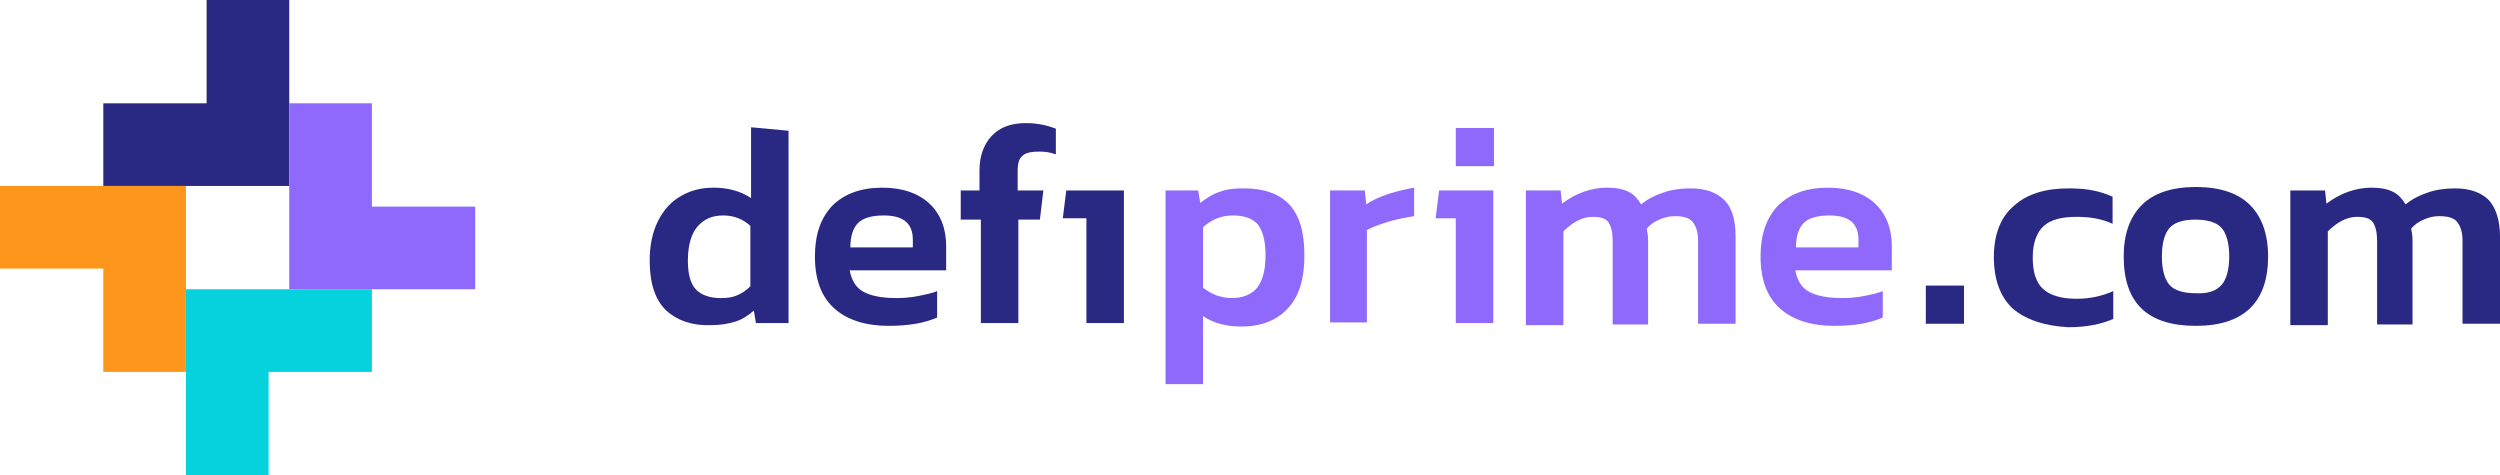<svg width="242" height="46" viewBox="0 0 242 46" fill="none" xmlns="http://www.w3.org/2000/svg">
<path d="M28 18H10V10H20V0H28V18Z" fill="#292984"/>
<path d="M28 28L28 10L36 10L36 20L46 20L46 28L28 28Z" fill="#8F68FC"/>
<path d="M18 28L36 28L36 36L26 36L26 46L18 46L18 28Z" fill="#05D2DD"/>
<path d="M18 18L18 36L10 36L10 26L-4.37114e-07 26L-7.86805e-07 18L18 18Z" fill="#FF961C"/>
<path d="M64.503 30.063C63.428 29.055 62.89 27.442 62.89 25.224C62.89 23.746 63.159 22.469 63.696 21.393C64.234 20.318 64.973 19.512 65.914 18.974C66.855 18.436 67.863 18.167 69.073 18.167C70.484 18.167 71.694 18.503 72.702 19.175V12.32L76.332 12.656V31.273H73.173L72.971 30.063C72.433 30.534 71.829 30.937 71.156 31.139C70.484 31.34 69.745 31.475 68.804 31.475C66.99 31.542 65.511 31.004 64.503 30.063ZM71.358 28.585C71.829 28.383 72.232 28.114 72.635 27.711V21.864C71.896 21.192 71.022 20.856 70.014 20.856C68.871 20.856 68.065 21.259 67.46 21.998C66.922 22.67 66.586 23.746 66.586 25.224C66.586 26.568 66.855 27.509 67.393 28.047C67.93 28.585 68.737 28.854 69.812 28.854C70.417 28.854 70.888 28.786 71.358 28.585Z" fill="#292984"/>
<path d="M80.767 29.862C79.49 28.719 78.885 27.039 78.885 24.821C78.885 22.738 79.423 21.125 80.566 19.915C81.708 18.772 83.321 18.167 85.405 18.167C87.354 18.167 88.9 18.705 89.975 19.713C91.05 20.721 91.588 22.133 91.588 23.813V26.165H82.246C82.448 27.173 82.851 27.845 83.59 28.249C84.329 28.652 85.405 28.854 86.816 28.854C87.488 28.854 88.227 28.786 88.9 28.652C89.572 28.517 90.244 28.383 90.714 28.181V30.735C89.504 31.273 87.959 31.542 86.01 31.542C83.859 31.542 82.044 31.004 80.767 29.862ZM88.362 23.88V23.208C88.362 21.595 87.421 20.856 85.539 20.856C84.329 20.856 83.523 21.125 83.052 21.595C82.582 22.066 82.313 22.872 82.313 23.947H88.362V23.88Z" fill="#292984"/>
<path d="M94.814 21.259H92.999V18.436H94.814V16.487C94.814 15.143 95.217 14.001 95.956 13.194C96.763 12.32 97.838 11.917 99.317 11.917C100.392 11.917 101.333 12.119 102.207 12.455V14.941C101.669 14.74 101.131 14.673 100.594 14.673C99.787 14.673 99.249 14.807 98.981 15.076C98.645 15.345 98.51 15.815 98.51 16.554V18.436H100.997L100.661 21.259H98.577V31.273H94.948V21.259H94.814Z" fill="#292984"/>
<path d="M112.758 18.436H115.984L116.186 19.646C116.791 19.175 117.396 18.772 118.068 18.571C118.74 18.302 119.479 18.235 120.42 18.235C122.369 18.235 123.848 18.772 124.789 19.78C125.797 20.856 126.267 22.469 126.267 24.754C126.267 27.039 125.73 28.719 124.654 29.862C123.579 31.004 122.1 31.609 120.151 31.609C118.673 31.609 117.463 31.273 116.455 30.601V37.187H112.826V18.436H112.758ZM121.697 27.845C122.235 27.173 122.504 26.098 122.504 24.687C122.504 23.342 122.235 22.334 121.764 21.729C121.227 21.125 120.42 20.856 119.345 20.856C118.202 20.856 117.261 21.259 116.455 21.998V27.845C116.858 28.181 117.261 28.383 117.732 28.585C118.135 28.719 118.673 28.854 119.21 28.854C120.286 28.854 121.159 28.517 121.697 27.845Z" fill="#8F68FC"/>
<path d="M128.754 18.436H132.114L132.249 19.78C132.854 19.377 133.593 19.041 134.399 18.772C135.273 18.503 136.08 18.302 136.886 18.167V20.923C136.08 21.057 135.273 21.192 134.399 21.461C133.526 21.729 132.786 21.998 132.316 22.267V31.206H128.754V18.436Z" fill="#8F68FC"/>
<path d="M140.919 21.125H138.97L139.306 18.436H144.548V31.273H140.919V21.125Z" fill="#8F68FC"/>
<path d="M147.707 18.436H151.067L151.202 19.713C152.546 18.705 154.024 18.167 155.57 18.167C156.444 18.167 157.116 18.302 157.654 18.571C158.191 18.84 158.527 19.243 158.863 19.78C159.535 19.243 160.207 18.907 161.014 18.638C161.753 18.369 162.694 18.235 163.635 18.235C165.114 18.235 166.189 18.638 166.928 19.377C167.668 20.116 168.004 21.326 168.004 22.872V31.34H164.374V23.275C164.374 22.469 164.173 21.864 163.837 21.461C163.501 21.057 162.896 20.923 162.089 20.923C161.552 20.923 161.081 21.057 160.611 21.259C160.14 21.461 159.737 21.729 159.401 22.133C159.468 22.469 159.535 22.805 159.535 23.275V31.407H156.108V23.342C156.108 22.536 155.973 21.931 155.705 21.528C155.436 21.125 154.898 20.99 154.159 20.99C153.218 20.99 152.277 21.461 151.336 22.401V31.475H147.707V18.436Z" fill="#8F68FC"/>
<path d="M172.305 29.862C171.028 28.719 170.423 27.039 170.423 24.821C170.423 22.738 170.961 21.125 172.103 19.915C173.246 18.772 174.859 18.167 176.942 18.167C178.891 18.167 180.437 18.705 181.513 19.713C182.588 20.721 183.126 22.133 183.126 23.813V26.165H173.784C173.985 27.173 174.388 27.845 175.128 28.249C175.867 28.652 176.942 28.854 178.354 28.854C179.026 28.854 179.765 28.786 180.437 28.652C181.109 28.517 181.781 28.383 182.252 28.181V30.735C181.042 31.273 179.496 31.542 177.547 31.542C175.397 31.542 173.582 31.004 172.305 29.862ZM179.9 23.88V23.208C179.9 21.595 178.959 20.856 177.077 20.856C175.867 20.856 175.061 21.125 174.59 21.595C174.12 22.066 173.851 22.872 173.851 23.947H179.9V23.88Z" fill="#8F68FC"/>
<path d="M194.82 29.862C193.61 28.719 193.005 27.039 193.005 24.888C193.005 22.67 193.677 20.99 194.954 19.915C196.231 18.772 197.979 18.235 200.264 18.235C201.137 18.235 201.944 18.302 202.616 18.436C203.288 18.571 203.893 18.772 204.498 19.041V21.662C203.49 21.192 202.347 20.99 201.003 20.99C199.592 20.99 198.516 21.259 197.844 21.864C197.172 22.469 196.769 23.477 196.769 24.955C196.769 26.367 197.105 27.375 197.777 27.98C198.449 28.585 199.524 28.921 201.003 28.921C202.347 28.921 203.49 28.652 204.565 28.181V30.87C203.355 31.407 201.877 31.676 200.196 31.676C197.844 31.542 196.097 30.937 194.82 29.862Z" fill="#292984"/>
<path d="M205.573 24.821C205.573 22.67 206.178 20.99 207.321 19.848C208.463 18.705 210.21 18.1 212.563 18.1C214.915 18.1 216.662 18.705 217.805 19.848C218.948 20.99 219.552 22.67 219.552 24.821C219.552 29.257 217.2 31.542 212.563 31.542C207.858 31.542 205.573 29.324 205.573 24.821ZM215.049 27.577C215.52 27.039 215.789 26.098 215.789 24.821C215.789 23.544 215.52 22.603 215.049 22.066C214.579 21.528 213.705 21.259 212.496 21.259C211.353 21.259 210.479 21.528 210.009 22.066C209.538 22.603 209.27 23.544 209.27 24.821C209.27 26.098 209.538 27.039 210.009 27.577C210.479 28.114 211.353 28.383 212.496 28.383C213.705 28.45 214.512 28.181 215.049 27.577Z" fill="#292984"/>
<path d="M221.703 18.436H225.063L225.198 19.713C226.542 18.705 228.021 18.167 229.566 18.167C230.44 18.167 231.112 18.302 231.65 18.571C232.188 18.84 232.524 19.243 232.86 19.78C233.532 19.243 234.204 18.907 235.01 18.638C235.75 18.369 236.691 18.235 237.631 18.235C239.11 18.235 240.185 18.638 240.925 19.377C241.597 20.116 242 21.326 242 22.872V31.34H238.371V23.275C238.371 22.469 238.169 21.864 237.833 21.461C237.497 21.057 236.892 20.923 236.086 20.923C235.548 20.923 235.078 21.057 234.607 21.259C234.137 21.461 233.733 21.729 233.397 22.133C233.465 22.469 233.532 22.805 233.532 23.275V31.407H230.104V23.342C230.104 22.536 229.97 21.931 229.701 21.528C229.432 21.125 228.894 20.99 228.155 20.99C227.214 20.99 226.273 21.461 225.332 22.401V31.475H221.703V18.436Z" fill="#292984"/>
<path d="M144.615 12.387H140.919V16.084H144.615V12.387Z" fill="#8F68FC"/>
<path d="M105.097 21.125H102.879L103.215 18.436H108.793V31.273H105.164V21.125H105.097Z" fill="#292984"/>
<path d="M190.115 27.644H186.419V31.34H190.115V27.644Z" fill="#292984"/>
</svg>
